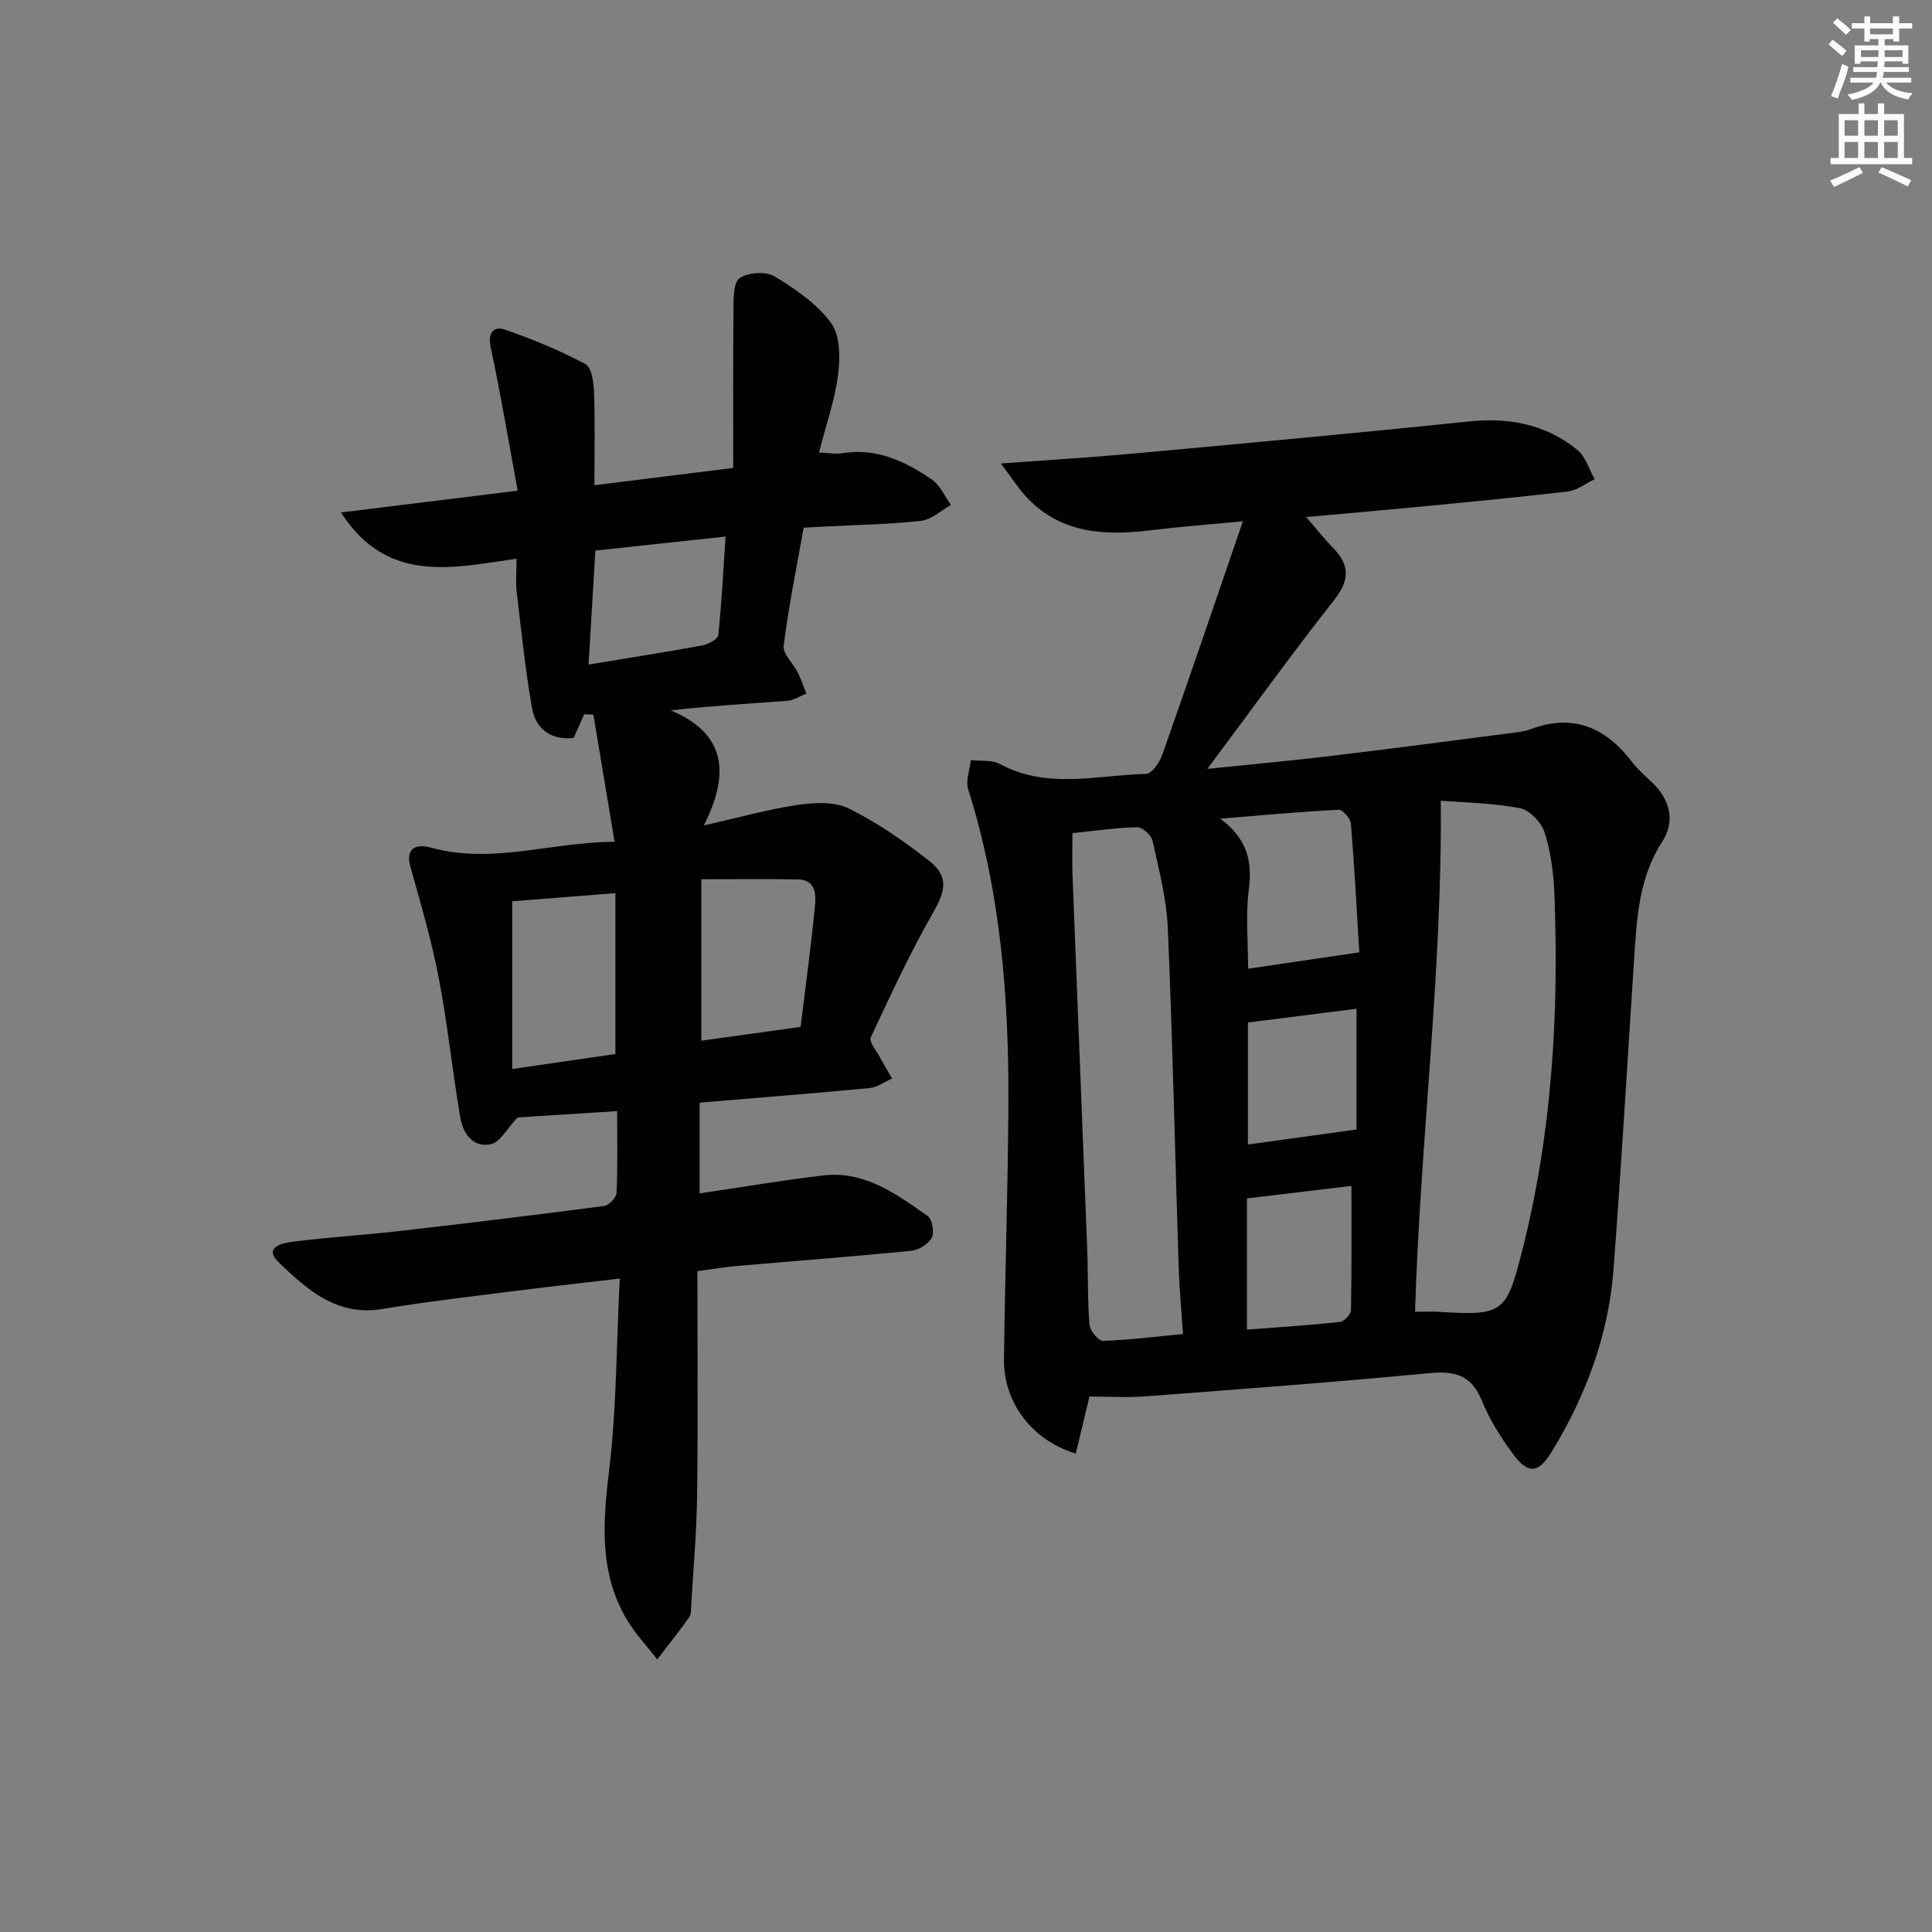 <svg enable-background="new 0 0 400 400" viewBox="0 0 400 400" xmlns="http://www.w3.org/2000/svg"><rect x="0" y="0" width="400" height="400" fill="#808080" stroke="none"/><path d="m257.33 107.93c-7.47.71-13.07 1.12-18.64 1.81-9.56 1.19-18.72.93-25.98-6.62-1.72-1.79-3.05-3.94-5.49-7.16 10.26-.76 18.83-1.27 27.36-2.05 23.17-2.13 46.35-4.24 69.49-6.65 8.38-.87 15.96.57 22.48 5.87 1.72 1.4 2.44 4.02 3.62 6.08-1.85.88-3.64 2.32-5.57 2.54-10.73 1.27-21.48 2.27-32.24 3.31-6.94.67-13.89 1.26-21.93 1.99 2.21 2.55 3.78 4.56 5.56 6.37 3.54 3.61 3.44 6.74.2 10.85-8.73 11.08-16.98 22.54-26.22 34.92 9.17-.95 17.3-1.69 25.41-2.66 12.37-1.48 24.72-3.11 37.08-4.71 1.48-.19 3.02-.32 4.4-.84 8.8-3.3 15.53-.42 21 6.72 1.21 1.58 2.73 2.93 4.18 4.3 3.77 3.56 4.82 8.06 2.13 12.21-4.89 7.54-5.28 15.89-5.84 24.32-1.41 21.41-2.65 42.83-4.26 64.22-1.03 13.66-5.72 26.24-12.84 37.88-2.71 4.42-4.86 4.61-7.92.48-2.56-3.45-4.92-7.2-6.53-11.16-2.17-5.33-5.65-6.16-10.92-5.65-19.52 1.86-39.08 3.31-58.63 4.8-3.78.29-7.6.04-11.67.04-.87 3.62-1.85 7.7-2.83 11.8-9.05-2.71-14.98-10.56-14.87-19.56.22-17.64.83-35.28.92-52.93.1-22.02-1.62-43.84-8.33-65.03-.56-1.78.33-4.02.54-6.05 2.02.24 4.35-.09 6.02.81 9.82 5.3 20.16 2.3 30.29 2.04 1.16-.03 2.77-2.35 3.32-3.91 5.5-15.58 10.83-31.25 16.71-48.38zm40.97 57.85c.31 35.76-4.28 70.63-5.33 105.81 1.99 0 3.48-.08 4.97.01 13.13.82 13.92.27 17.13-12.31 6.23-24.37 7.73-49.19 6.75-74.21-.17-4.28-.73-8.67-2.02-12.72-.66-2.08-3.12-4.66-5.14-5.04-5.79-1.09-11.77-1.17-16.36-1.54zm-76.26 6.71c0 2.99-.09 5.8.01 8.6 1 25.9 2.05 51.79 3.05 77.68.2 5.15.04 10.33.46 15.46.1 1.25 1.86 3.41 2.8 3.38 5.42-.17 10.82-.87 16.57-1.42-.33-4.92-.76-9.37-.9-13.83-.75-23.42-1.25-46.84-2.25-70.25-.26-6.05-1.85-12.08-3.16-18.04-.26-1.16-2.1-2.82-3.19-2.8-4.26.08-8.52.72-13.39 1.22zm59.39 24.68c-.54-8.83-1-17.75-1.74-26.64-.09-1.07-1.7-2.92-2.53-2.88-7.83.4-15.63 1.12-24.52 1.84 5.59 4.18 6.67 8.82 5.92 14.6-.7 5.44-.15 11.05-.15 16.47 7.95-1.17 14.94-2.2 23.02-3.39zm-23.27 78.11c6.78-.52 13.03-.91 19.25-1.58.87-.09 2.27-1.56 2.29-2.41.17-8.52.1-17.04.1-25.76-7.25.87-14.4 1.72-21.64 2.59zm22.69-66.43c-7.77.98-15.11 1.91-22.48 2.85v25.26c7.65-1.06 14.99-2.08 22.48-3.11 0-8.07 0-16.18 0-25z" fill="#010102"/><path d="m127.24 174.28c-1.58-9.46-2.98-17.89-4.38-26.32-.64-.03-1.27-.05-1.91-.08-.7 1.57-1.39 3.13-2.18 4.91-4.67.47-7.84-1.79-8.62-6.2-1.41-7.98-2.22-16.06-3.18-24.11-.23-1.94-.03-3.93-.03-6.81-13.27 1.91-26.76 5.3-36.35-9.57 12.14-1.5 23.84-2.94 36.59-4.51-1.87-10.15-3.52-20.03-5.62-29.82-.66-3.09.93-4.23 2.86-3.57 5.75 1.98 11.42 4.33 16.79 7.17 1.29.68 1.7 3.82 1.78 5.85.22 6.13.08 12.27.08 19.24 9.62-1.2 18.74-2.34 28.74-3.58 0-11.1-.06-21.94.05-32.78.02-2.27-.03-5.63 1.28-6.52 1.76-1.19 5.42-1.45 7.2-.37 4.33 2.62 8.81 5.69 11.74 9.68 1.89 2.58 1.88 7.18 1.43 10.71-.69 5.33-2.52 10.51-3.95 16.08 2.07.09 3.42.38 4.69.17 7.11-1.19 13.11 1.59 18.66 5.42 1.72 1.19 2.67 3.49 3.98 5.28-2.06 1.14-4.04 3.03-6.2 3.28-6.6.74-13.26.84-19.9 1.19-1.31.07-2.63.14-4.4.23-1.45 8.18-3.11 16.27-4.14 24.44-.21 1.7 1.99 3.67 2.94 5.58.7 1.39 1.17 2.89 1.75 4.33-1.31.52-2.59 1.39-3.93 1.49-7.75.6-15.52 1.02-24.14 1.98 11.62 4.87 12.19 13.24 6.85 23.83 7.61-1.72 13.47-3.38 19.43-4.25 3.46-.5 7.62-.73 10.57.73 5.89 2.92 11.42 6.75 16.62 10.82 4.19 3.28 3.43 6.25.8 10.83-4.76 8.33-8.8 17.07-12.86 25.77-.4.86 1.12 2.66 1.83 3.98.82 1.53 1.72 3.02 2.59 4.52-1.55.68-3.07 1.82-4.67 1.97-11.57 1.11-23.15 2.01-35.18 3.02v18.79c8.61-1.27 17.08-2.72 25.61-3.72 8.57-1 15.15 3.87 21.63 8.43.94.66 1.39 3.38.81 4.47-.7 1.31-2.69 2.55-4.23 2.7-12.07 1.2-24.16 2.11-36.25 3.16-2.59.23-5.16.68-8.03 1.06 0 15.74.13 31.06-.06 46.36-.1 7.63-.78 15.26-1.22 22.89-.05.82.01 1.82-.42 2.42-2.12 2.96-4.4 5.82-6.62 8.72-2.13-2.76-4.57-5.34-6.33-8.32-5.74-9.74-4.92-20.12-3.62-30.93 1.54-12.81 1.5-25.8 2.19-39.61-8.36.99-15.7 1.8-23.03 2.74-8.73 1.11-17.48 2.12-26.15 3.57-9.38 1.56-15.55-4.03-21.38-9.62-3.37-3.23.8-4.07 3-4.34 7.42-.91 14.89-1.38 22.31-2.23 14.02-1.61 28.03-3.31 42.02-5.15 1-.13 2.53-1.73 2.57-2.7.25-5.46.12-10.93.12-16.94-7.62.49-14.8.95-20.61 1.32-2.28 2.41-3.62 5.11-5.47 5.52-3.78.83-5.83-2.23-6.39-5.51-1.65-9.64-2.63-19.39-4.48-28.99-1.49-7.75-3.73-15.36-5.86-22.97-.9-3.22.47-4.95 4.34-3.9 12.61 3.47 24.7-1.16 37.94-1.23zm.17 43.94c0-11.64 0-22.34 0-33.3-7.59.6-14.6 1.15-21.36 1.68v34.73c7.69-1.11 14.65-2.13 21.36-3.11zm38.34-5.61c1.02-8.33 2.17-16.67 2.98-25.04.23-2.36.17-5.41-3.47-5.49-6.43-.13-12.86-.04-20.06-.04v33.42c6.72-.93 13.26-1.84 20.55-2.85zm-43.89-75.02c8.45-1.4 15.98-2.57 23.47-3.95 1.26-.23 3.29-1.29 3.38-2.14.71-6.67 1.04-13.37 1.51-20.41-9.66 1.04-18.31 1.97-26.96 2.9-.48 8.13-.92 15.55-1.4 23.6z" fill="#010102"/><g fill="#fcfafa"><path d="m378.6 9.2.8-1c.9.7 1.9 1.4 2.9 2.3l-.9 1.1c-1.1-.9-2-1.7-2.8-2.4zm.5 10.7c.9-2.1 1.6-4.3 2.3-6.7.4.2.8.4 1.3.6-.7 3.1-1.5 4.3-2.2 6.6zm.4-15.2.9-.9c1 .8 2 1.6 2.8 2.4l-1 1c-1-.9-1.9-1.8-2.7-2.5zm12.5-1.3h1.2v1.4h2.7v1.1h-2.7v2.7h-1.2v-.5h-1.8v1.3h4.9v3.8h-1.2v-.5h-3.7c0 .4-.1.9-.1 1.2h5.1v1h-5.2c0 .5-.1.9-.3 1.2h6v1h-5.2c1.1 1.3 2.9 2 5.5 2.2-.4.4-.7.8-.9 1.3-2.9-.5-4.8-1.6-5.7-3.5h-.1c-.8 1.7-2.7 2.9-5.9 3.6-.2-.4-.6-.8-.9-1.1 2.8-.6 4.6-1.4 5.4-2.5h-4.8v-1h5.3c.1-.3.2-.7.2-1.2h-4.9v-1h5c0-.4 0-.8.1-1.2h-3.6v.5h-1.2v-3.8h4.9v-1.3h-1.8v.5h-1.1v-2.7h-2.6v-1.1h2.6v-1.4h1.2v1.4h4.7v-1.4zm-6.7 8.4h3.6c0-.4 0-.9 0-1.4h-3.6zm1.9-4.7h4.7v-1.2h-4.7zm6.7 3.3h-3.7v1.4h3.7z"/><path d="m384.7 21.4h1.3v2.2h2.8v-2.2h1.3v2.2h4.1v9.1h1.7v1.3h-16.9v-1.3h1.7v-9.1h4.1v-2.2zm.3 13.2.7 1.2c-1.8.9-3.8 1.9-6 2.9-.2-.4-.5-.8-.8-1.3 2.4-1 4.4-2 6.1-2.8zm-3.1-6.5h2.8v-3.2h-2.8zm0 4.6h2.8v-3.3h-2.8v3.2zm4.1-4.6h2.8v-3.2h-2.8zm0 4.6h2.8v-3.3h-2.8zm3.6 1.9c2.1.9 4.1 1.8 6.1 2.7l-.7 1.3c-2.2-1.1-4.2-2-6.1-2.9zm3.3-9.7h-2.8v3.2h2.8zm-2.8 7.8h2.8v-3.3h-2.8z"/></g></svg>